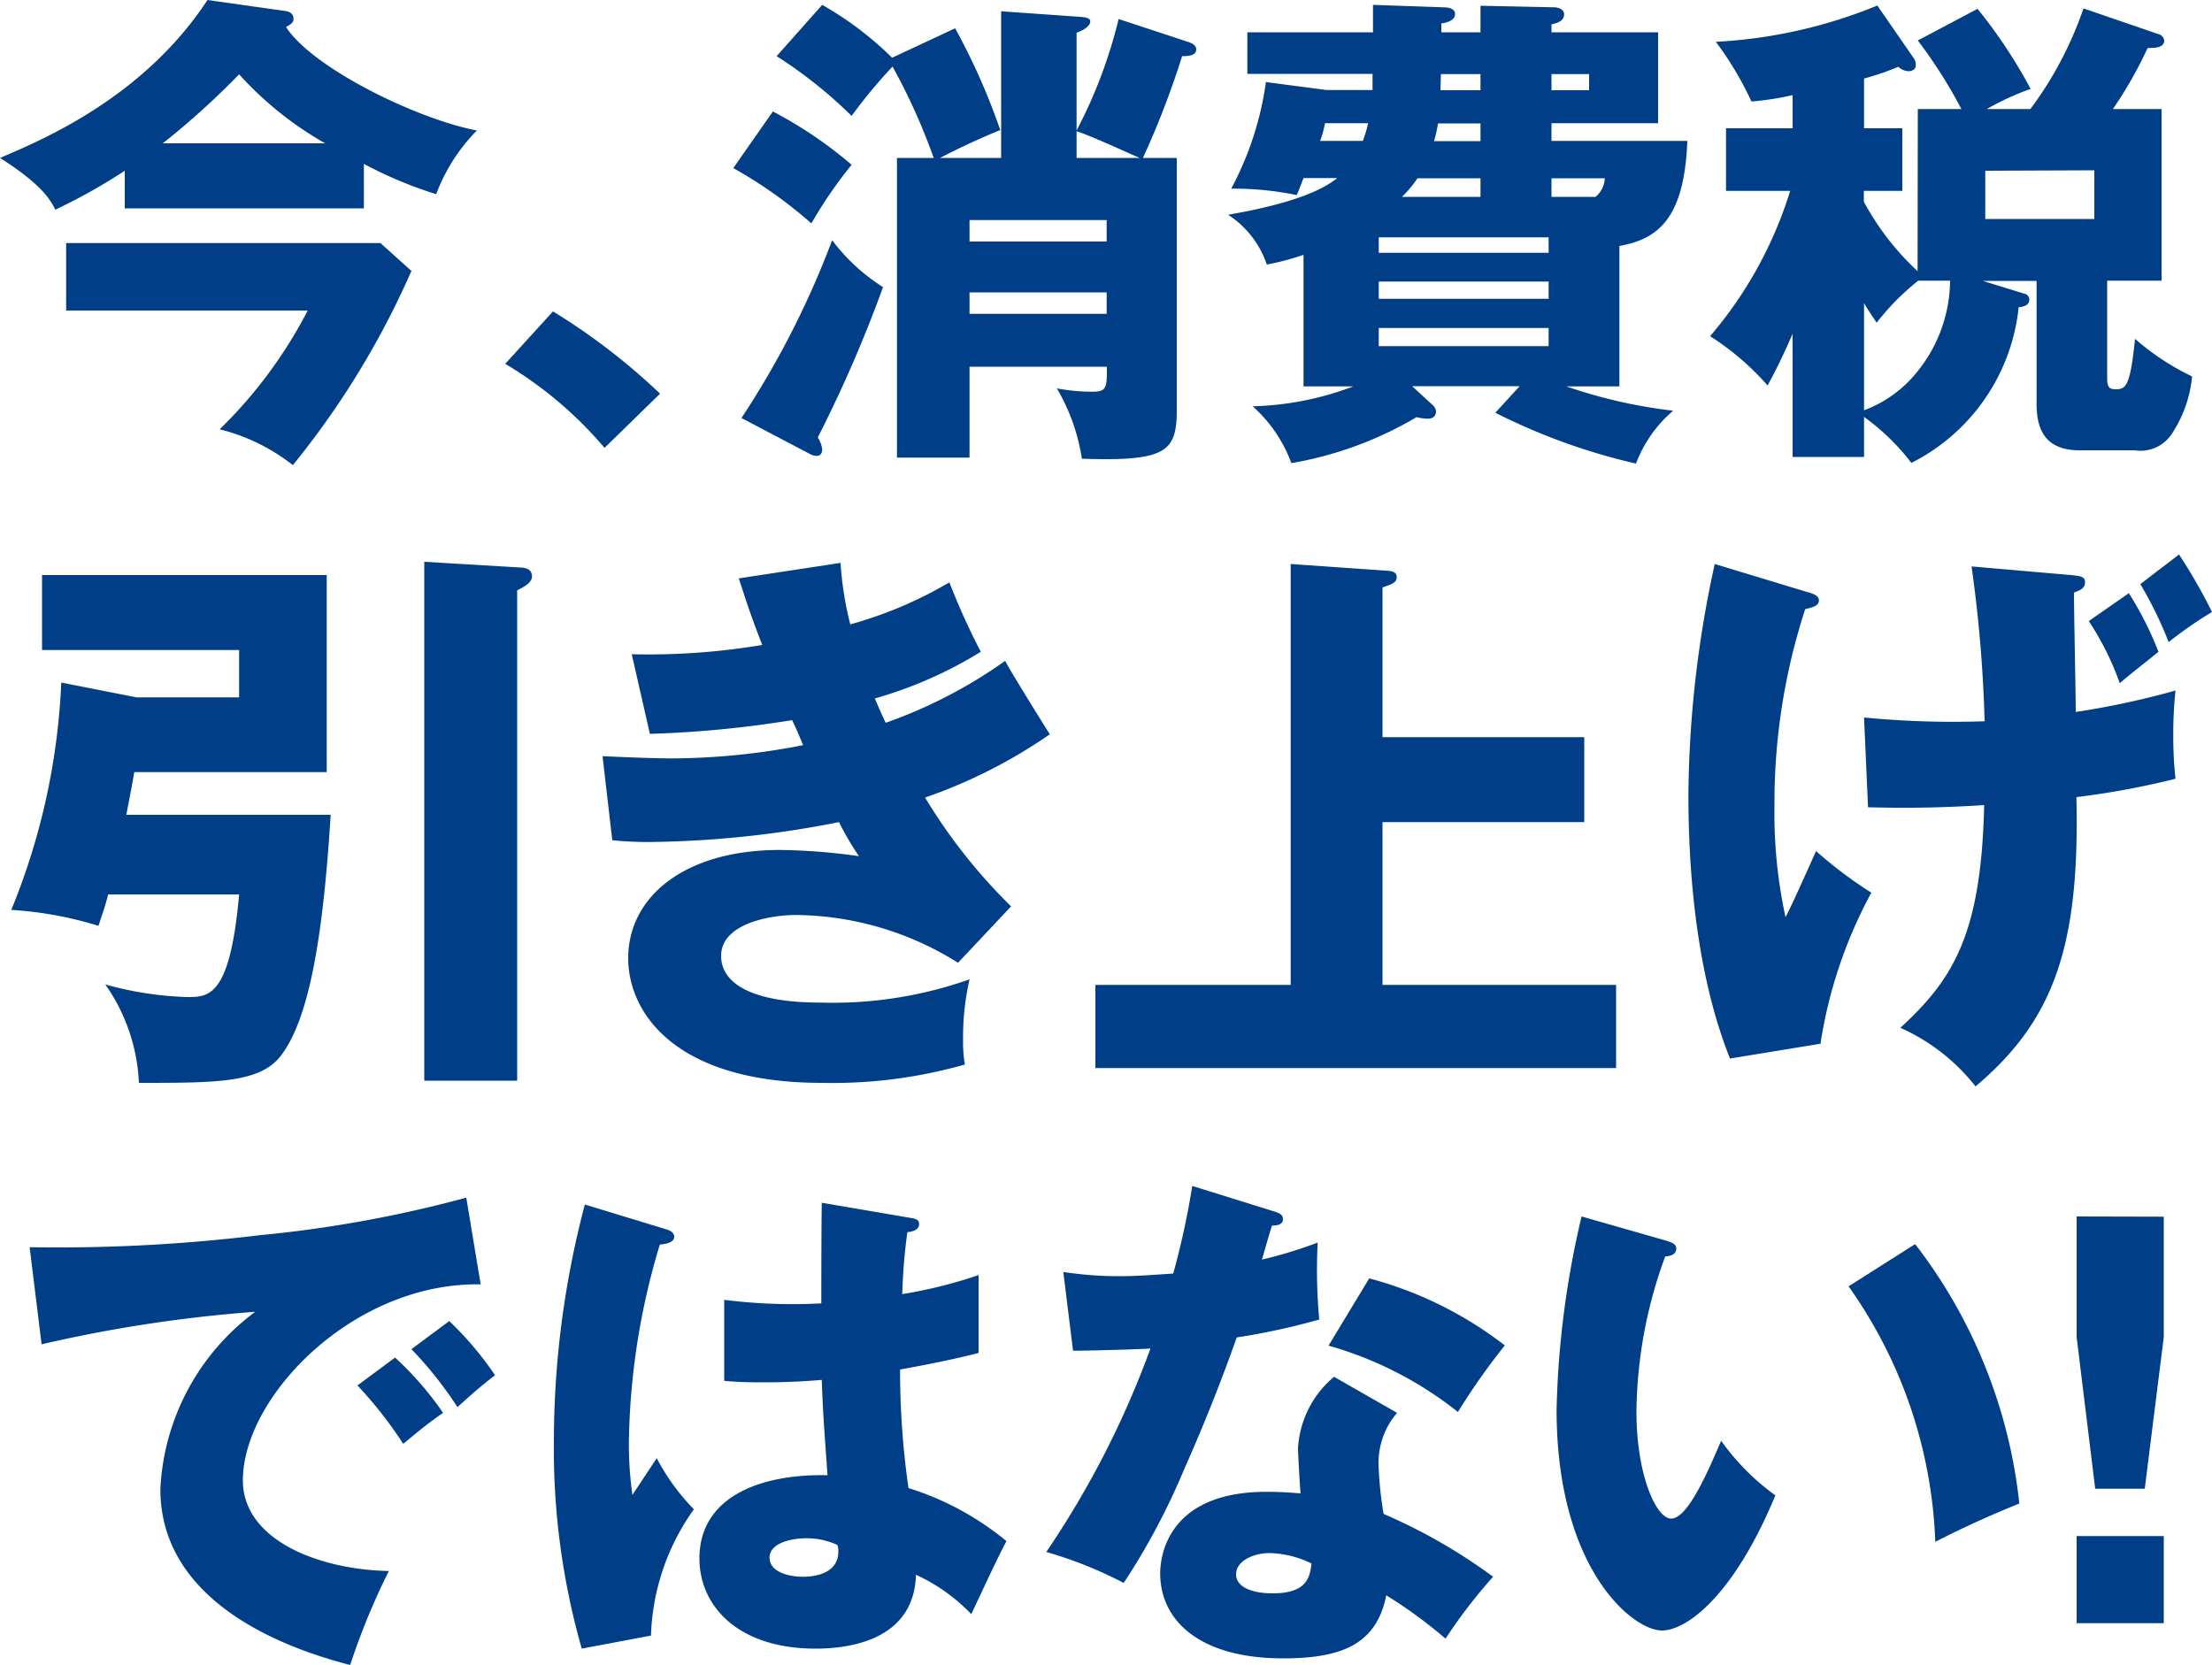 <svg xmlns="http://www.w3.org/2000/svg" viewBox="0 0 100 75.28">
  <g fill="#003f88">
    <path d="M16.45 9.42H5.64v-1.7A25.62 25.62 0 0 1 2.5 9.48c-.2-.4-.55-1.1-2.5-2.34C2.03 6.28 6.52 4.36 9.38 0l3.47.49c.2.02.42.1.42.37 0 .18-.18.27-.34.36 1.22 1.88 5.95 4.17 8.63 4.68a8.14 8.14 0 0 0-1.84 2.88 18.8 18.8 0 0 1-3.27-1.37zM2.99 14.04v-3.05H17.2l1.4 1.26a38.28 38.28 0 0 1-5.36 8.78 8.78 8.78 0 0 0-3.31-1.62 20.82 20.82 0 0 0 3.98-5.37zM14.7 6.48a15.57 15.57 0 0 1-3.89-3.12 35.81 35.81 0 0 1-3.45 3.12zM27.33 20.25a17.83 17.83 0 0 0-4.49-3.8L25 14.08a28.78 28.78 0 0 1 4.84 3.72zM34.94 5.04a18.91 18.91 0 0 1 3.56 2.41 20.29 20.29 0 0 0-1.82 2.65 20.33 20.33 0 0 0-3.53-2.5zM33.52 18.9a40.32 40.32 0 0 0 4.1-8.04 8.6 8.6 0 0 0 2.3 2.12 59.79 59.79 0 0 1-2.95 6.8 1.22 1.22 0 0 1 .2.54c0 .15-.07.29-.24.29a.61.61 0 0 1-.29-.07zM45.26 7.14V.51l3.4.24c.38.02.63.05.63.22 0 .16-.2.36-.62.51V5.9a21.8 21.8 0 0 0 1.9-5.04l3.16 1.04c.16.05.35.16.35.33 0 .25-.26.31-.64.31a38.95 38.95 0 0 1-1.77 4.6h1.53v11.37c0 1.9-.44 2.36-4.29 2.23a8.95 8.95 0 0 0-1.13-3.18 8.59 8.59 0 0 0 1.62.15c.64 0 .64-.2.64-1.13h-6.21v4.11h-3.28V7.14h1.66a27.41 27.41 0 0 0-1.86-4.13 23.24 23.24 0 0 0-1.85 2.23 20.56 20.56 0 0 0-3.39-2.7L37.17.22a15.1 15.1 0 0 1 3.16 2.39l2.85-1.33a29.45 29.45 0 0 1 2.04 4.6 32 32 0 0 0-2.72 1.26zm-1.43 3.78h6.2v-.97h-6.2zm6.2 2.3h-6.2v.97h6.2zm1.49-6.08c-.69-.3-2.14-.97-2.85-1.21v1.21zM73.21 17.47h-2.4a22.94 22.94 0 0 0 4.83 1.1 5.85 5.85 0 0 0-1.68 2.39 27.8 27.8 0 0 1-6.36-2.3l1.1-1.2h-4.86l.9.83a.45.45 0 0 1 .18.3c0 .34-.3.34-.4.34a2.12 2.12 0 0 1-.48-.07 16.62 16.62 0 0 1-5.66 2.08 6.4 6.4 0 0 0-1.75-2.57 13.73 13.73 0 0 0 4.55-.9h-2.25v-5.95a11.18 11.18 0 0 1-1.66.44 4.33 4.33 0 0 0-1.75-2.25c.89-.16 3.72-.65 4.93-1.66h-1.52c-.18.46-.2.53-.31.77a14 14 0 0 0-2.96-.29 14.34 14.34 0 0 0 1.57-4.82l2.74.36h2.08v-.73h-5.66V1.46h5.68V.22l3.18.11c.27 0 .53.07.53.31s-.29.38-.62.42v.4h1.77V.26l3.34.07c.13 0 .44.07.44.31s-.17.38-.57.46v.36h4.82v4.11h-4.82v.8h6.14c-.13 3.5-1.32 4.44-3.07 4.75zm-11.6-11.1a5.46 5.46 0 0 0 .24-.8H59.9a4.44 4.44 0 0 1-.22.8zm.72 5.06h7.68v-.7h-7.68zm7.68 1.3h-7.68v.78h7.68zm0 2.1h-7.68v.82h7.68zM66.93 8.9v-.84h-2.85a5.07 5.07 0 0 1-.7.84zm0-3.32h-1.92a6.76 6.76 0 0 1-.18.8h2.1zm-1.79-2.23l-.02.73h1.81v-.73zm5 .73h1.7v-.73h-1.7zm1.99 4.82a1.15 1.15 0 0 0 .42-.84h-2.41v.84zM86.7 4.93h1.97a22.02 22.02 0 0 0-1.97-3.1L89.4.4a22.61 22.61 0 0 1 2.4 3.62 12 12 0 0 0-1.98.91h1.97a16.57 16.57 0 0 0 2.4-4.55l3.41 1.17a.34.34 0 0 1 .24.28c0 .34-.44.34-.75.34a18.65 18.65 0 0 1-1.57 2.76h2.2v7.76h-2.46v4.33c0 .38.02.58.37.58.47 0 .67-.09.89-2.28a11.4 11.4 0 0 0 2.58 1.7 5.66 5.66 0 0 1-.9 2.57 1.7 1.7 0 0 1-1.7.77h-2.48c-1.53 0-1.95-.9-1.95-2.1V12.7h-2.43l1.88.58a.27.27 0 0 1 .22.26c0 .29-.29.33-.48.35a8.91 8.91 0 0 1-4.85 7.04 10.23 10.23 0 0 0-2.14-2.08v1.81h-3.23v-5.57c-.58 1.33-.82 1.75-1.13 2.34a12.08 12.08 0 0 0-2.6-2.23 18.47 18.47 0 0 0 3.62-6.57h-2.9V5.8h3.01V4.3a12.9 12.9 0 0 1-1.86.29 15.06 15.06 0 0 0-1.61-2.7 22.18 22.18 0 0 0 7.3-1.64l1.68 2.43a.6.6 0 0 1 .06.27c0 .22-.22.27-.33.27a.73.73 0 0 1-.46-.2 12.13 12.13 0 0 1-1.55.53v2.25H86v2.83h-1.74v.49a12.12 12.12 0 0 0 2.43 3.14zm.02 7.76a11.22 11.22 0 0 0-1.88 1.9c-.24-.35-.37-.55-.57-.88v4.84a5.56 5.56 0 0 0 2.45-1.8 6.63 6.63 0 0 0 1.44-4.06zm3.03-4.97V9.9h4.93V7.7zM14.95 36.84c-.33 5.22-.92 9.3-2.34 11-.98 1.12-2.9 1.12-6.33 1.12a8.36 8.36 0 0 0-1.52-4.45 15.43 15.43 0 0 0 3.7.57c.98 0 1.94 0 2.35-4.64H4.89c-.13.52-.26.88-.44 1.42a16.74 16.74 0 0 0-3.94-.72 30.48 30.48 0 0 0 2.26-10.28l3.4.67h4.64v-2.14H1.9V26h12.87v8.91h-8.7c-.18 1.03-.26 1.4-.36 1.93zm8.6-11.18c.08 0 .5.02.5.39 0 .2-.13.38-.67.64v22.17h-4.2V25.4zM38 25.45a14.92 14.92 0 0 0 .44 2.78 18.55 18.55 0 0 0 4.48-1.9 31.44 31.44 0 0 0 1.42 3.14 19 19 0 0 1-4.79 2.11c.34.8.39.88.49 1.1a21.8 21.8 0 0 0 5.4-2.8c.3.57 1.73 2.86 2.02 3.32a23.17 23.17 0 0 1-5.64 2.86 24.94 24.94 0 0 0 3.89 4.92l-2.4 2.55a13.98 13.98 0 0 0-7.34-2.16c-1.08 0-3.37.36-3.37 1.85 0 1.24 1.39 2.11 4.48 2.11a18.6 18.6 0 0 0 6.75-1.05 11.7 11.7 0 0 0-.29 2.75 5.77 5.77 0 0 0 .08 1.1 21.82 21.82 0 0 1-6.46.83c-6.62 0-8.76-3.16-8.76-5.64 0-2.75 2.52-4.89 6.85-4.89a27.37 27.37 0 0 1 3.58.28 13.2 13.2 0 0 1-.9-1.54 45.96 45.96 0 0 1-8.6.9 15.69 15.69 0 0 1-1.65-.08l-.44-3.8c1.57.07 2.58.1 3.14.1a31.24 31.24 0 0 0 5.93-.6c-.13-.28-.2-.51-.5-1.13a49.28 49.28 0 0 1-6.43.62l-.82-3.6a31.01 31.01 0 0 0 5.9-.42c-.6-1.54-.78-2.16-1.06-3.01zM71.62 33.33v3.84H62.5v7.36h10.56v3.76H49.52v-3.76h8.83V25.5l4.43.31c.29.03.36.13.36.29 0 .23-.18.3-.64.46v6.77zM81.61 26.74c.36.1.62.18.62.41s-.26.31-.62.39a28.25 28.25 0 0 0-1.39 8.88 22.08 22.08 0 0 0 .5 5.05c.3-.57 1.02-2.19 1.38-2.99a19.23 19.23 0 0 0 2.5 1.88 20.96 20.96 0 0 0-2.3 6.83l-4.09.67c-.49-1.24-1.88-4.95-1.88-11.93a50.07 50.07 0 0 1 1.19-10.43zm2.66 5.7a41.43 41.43 0 0 0 5.45.17 61.54 61.54 0 0 0-.59-7l4.38.38c.57.05.75.08.75.34 0 .28-.23.36-.5.46 0 .85.08 4.64.08 5.4a36.9 36.9 0 0 0 4.51-.97 17.99 17.99 0 0 0-.1 1.98 17.4 17.4 0 0 0 .1 2.01 36.35 36.35 0 0 1-4.48.83c.16 6.77-1.03 10.1-4.56 13.08a8.96 8.96 0 0 0-3.4-2.65c2.4-2.2 3.66-4.25 3.79-10.07-2.32.15-3.92.13-5.25.1zm11.97-5.62a15.1 15.1 0 0 1 1.34 2.65c-.64.52-1.34 1.06-1.75 1.42a12.93 12.93 0 0 0-1.4-2.81zm2.27-1.75a24.67 24.67 0 0 1 1.49 2.6 18.74 18.74 0 0 0-1.96 1.36 17.68 17.68 0 0 0-1.28-2.62zM21.73 58.07c-5.76-.1-10.75 5.08-10.75 8.86 0 2.7 3.43 4.04 6.6 4.1a31.5 31.5 0 0 0-1.75 4.25c-1.9-.5-8.58-2.38-8.58-7.95a10.6 10.6 0 0 1 4.29-8.02 63.61 63.61 0 0 0-9.66 1.47l-.54-4.39a75.6 75.6 0 0 0 10.38-.54 56.04 56.04 0 0 0 9.36-1.7zm-3.87 3.31a14.43 14.43 0 0 1 2.17 2.5c-.66.46-.98.72-1.8 1.4a18.9 18.9 0 0 0-2.07-2.64zm2.45-1.65a14.8 14.8 0 0 1 2.07 2.45c-.58.44-.98.79-1.7 1.44A17.29 17.29 0 0 0 18.6 61zM30.18 55.6c.18.07.3.16.3.32 0 .28-.44.33-.65.35a32.2 32.2 0 0 0-1.4 8.98 16.58 16.58 0 0 0 .16 2.34l1.1-1.66a9.8 9.8 0 0 0 1.68 2.31 10.35 10.35 0 0 0-1.94 5.71l-3.13.59a32.9 32.9 0 0 1-1.26-9.4 42.01 42.01 0 0 1 1.4-10.68zm11.07-.52c.12.03.3.05.3.26 0 .28-.32.35-.53.37a25.75 25.75 0 0 0-.23 2.8 21.1 21.1 0 0 0 3.45-.86v3.52c-.54.14-1.6.4-3.55.75a37.7 37.7 0 0 0 .38 5.36 13.04 13.04 0 0 1 4.43 2.4c-.37.68-1.07 2.2-1.59 3.3a8.24 8.24 0 0 0-2.5-1.78c-.09 2.99-3.07 3.34-4.54 3.34-3.5 0-5.25-1.92-5.25-4.08 0-2.78 2.75-3.83 5.79-3.76-.19-2.66-.21-2.96-.26-4.31-1.33.11-2.29.11-2.68.11-.75 0-1.24-.02-1.73-.07v-3.66a24.75 24.75 0 0 0 4.39.16c0-.98 0-3.03.02-4.55zm-4.82 14.47c-.52 0-1.64.16-1.64.88 0 .6.77.86 1.52.86.19 0 1.59 0 1.59-1.14a.64.64 0 0 0-.05-.3 3.3 3.3 0 0 0-1.42-.3zM48.07 57.51a16.7 16.7 0 0 0 2.59.19c.67 0 1.37-.05 2.38-.12a36.11 36.11 0 0 0 .86-3.96l3.66 1.14c.33.1.44.18.44.37 0 .28-.37.28-.49.28-.07.16-.37 1.24-.46 1.54a20 20 0 0 0 2.52-.77 24.6 24.6 0 0 0 .07 3.48 30.81 30.81 0 0 1-3.73.81 81.7 81.7 0 0 1-2.38 5.97 31.02 31.02 0 0 1-2.73 5.13 18.55 18.55 0 0 0-3.5-1.4 41.8 41.8 0 0 0 4.71-9.2c-.54.04-2.78.1-3.5.1zm15.09 6.37a3.46 3.46 0 0 0-.84 2.28 16.48 16.48 0 0 0 .23 2.29 24.97 24.97 0 0 1 4.95 2.84 23.27 23.27 0 0 0-2.15 2.8 20.82 20.82 0 0 0-2.68-1.96c-.44 2.2-1.98 2.85-4.67 2.85-3.7 0-5.55-1.66-5.55-3.85 0-.44.1-3.68 4.8-3.68.66 0 1.13.04 1.55.07-.03-.17-.12-1.85-.12-2.03a4.54 4.54 0 0 1 1.63-3.24zm-5.79 6.34c-.65 0-1.49.33-1.49.96 0 .56.68.86 1.66.86 1.58 0 1.68-.77 1.75-1.35a4.53 4.53 0 0 0-1.92-.47zM61.9 57.8a17.24 17.24 0 0 1 6.13 3.03 30.03 30.03 0 0 0-2.12 3.01 16.72 16.72 0 0 0-5.85-3zM75.31 56.09c.21.07.47.14.47.35 0 .3-.28.35-.5.37a20.86 20.86 0 0 0-1.3 7.02c0 2.85.89 4.83 1.57 4.83.74 0 1.63-2.05 2.26-3.52a10.63 10.63 0 0 0 2.45 2.47c-1.87 4.52-4 6.11-5.13 6.11-1.31 0-4.76-2.77-4.76-9.98A41.65 41.65 0 0 1 71.5 55zm11.27.16a23.26 23.26 0 0 1 4.71 11.73 46.54 46.54 0 0 0-3.8 1.73 21.25 21.25 0 0 0-3.92-11.55zM97.82 55.01v5.44l-.86 6.86h-2.24l-.84-6.86V55zm-3.94 14.44h3.94v3.94h-3.94z"/>
  </g>
</svg>
